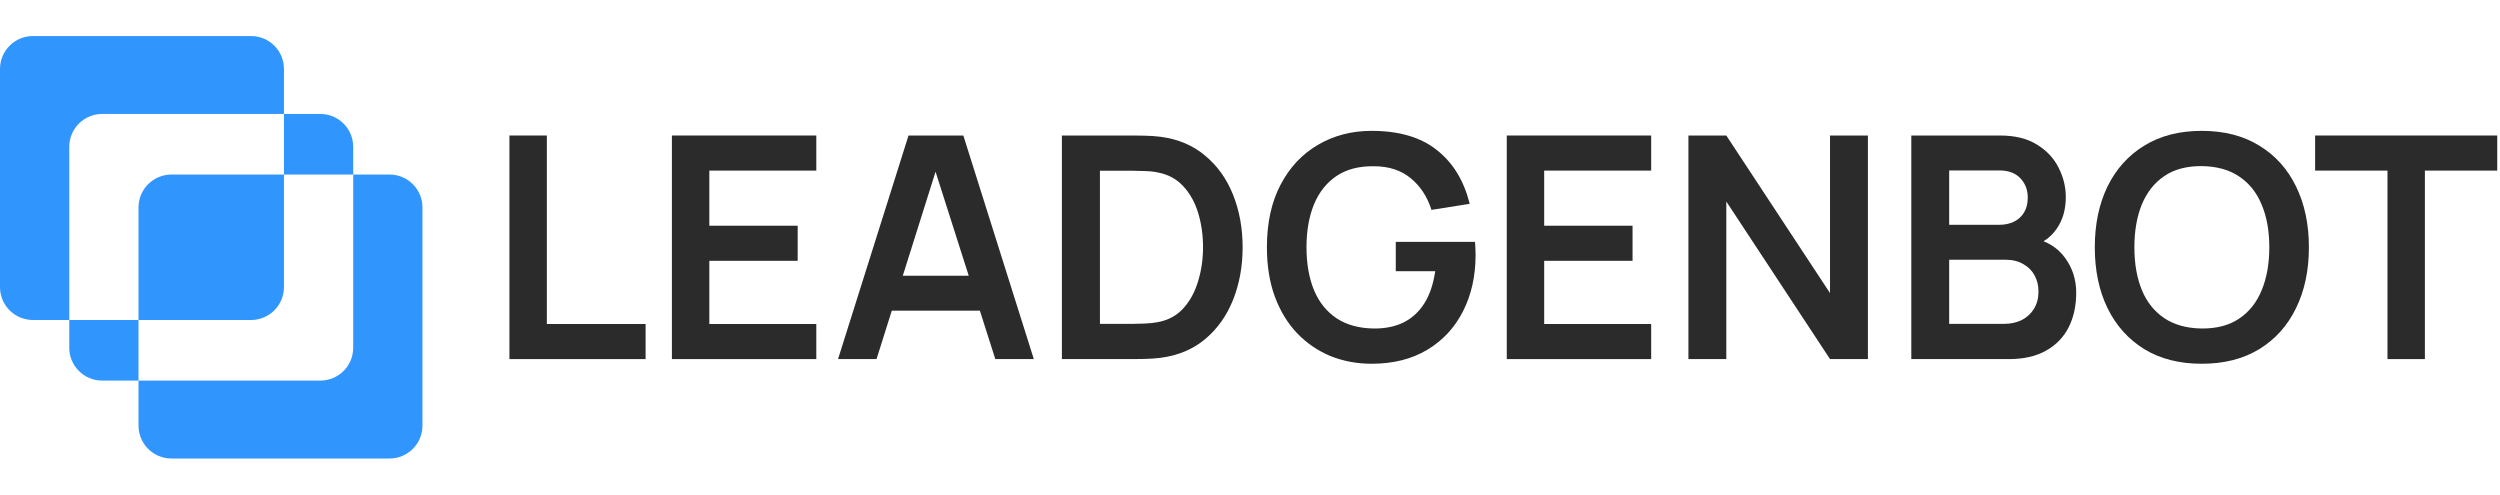 <?xml version="1.0" encoding="UTF-8"?> <svg xmlns="http://www.w3.org/2000/svg" width="2012" height="398" viewBox="0 0 2012 398" fill="none"><g clip-path="url(#clip0_24_8)"><path fill-rule="evenodd" clip-rule="evenodd" d="M-0.002 55.479C-0.002 40.857 11.851 29.004 26.473 29.004H202.048C216.67 29.004 228.523 40.857 228.523 55.479V91.709H82.211C67.589 91.709 55.735 103.562 55.735 118.184V257.528H26.473C11.851 257.528 -0.002 245.675 -0.002 231.053V55.479ZM111.473 257.528H55.735V279.824C55.735 294.446 67.589 306.299 82.211 306.299H111.473V342.53C111.473 357.151 123.326 369.005 137.948 369.005H313.522C328.144 369.005 339.998 357.151 339.998 342.53V166.956C339.998 152.334 328.144 140.48 313.522 140.48H284.26V118.184C284.26 103.562 272.407 91.709 257.785 91.709H228.523V140.48H137.948C123.326 140.48 111.473 152.334 111.473 166.956V257.528ZM111.473 257.528H202.048C216.67 257.528 228.523 245.675 228.523 231.053V140.48H284.26V279.824C284.26 294.446 272.407 306.299 257.785 306.299H111.473V257.528Z" fill="#3195FE"></path><path d="M1921.44 288.999V137.299H1863.21V109.059H2009.78V137.299H1951.55V288.999H1921.44Z" fill="#2B2B2B"></path><path d="M1771.99 292.749C1753.99 292.749 1738.58 288.833 1725.75 281.003C1712.92 273.089 1703.05 262.092 1696.14 248.013C1689.31 233.935 1685.89 217.607 1685.89 199.03C1685.89 180.452 1689.31 164.124 1696.14 150.046C1703.05 135.967 1712.92 125.012 1725.75 117.182C1738.58 109.268 1753.99 105.311 1771.99 105.311C1789.98 105.311 1805.39 109.268 1818.22 117.182C1831.13 125.012 1841.01 135.967 1847.84 150.046C1854.75 164.124 1858.21 180.452 1858.21 199.03C1858.21 217.607 1854.75 233.935 1847.84 248.013C1841.01 262.092 1831.13 273.089 1818.22 281.003C1805.39 288.833 1789.98 292.749 1771.99 292.749ZM1771.99 264.383C1784.07 264.466 1794.1 261.801 1802.1 256.386C1810.18 250.971 1816.22 243.348 1820.22 233.518C1824.3 223.688 1826.34 212.192 1826.34 199.03C1826.34 185.867 1824.3 174.454 1820.22 164.791C1816.22 155.044 1810.18 147.463 1802.1 142.048C1794.1 136.634 1784.07 133.843 1771.99 133.676C1759.91 133.593 1749.87 136.259 1741.87 141.674C1733.87 147.088 1727.84 154.711 1723.75 164.541C1719.75 174.371 1717.76 185.867 1717.76 199.03C1717.76 212.192 1719.75 223.646 1723.75 233.393C1727.75 243.057 1733.75 250.596 1741.75 256.011C1749.83 261.426 1759.91 264.216 1771.99 264.383Z" fill="#2B2B2B"></path><path d="M1538.22 288.999V109.059H1609.58C1621.74 109.059 1631.69 111.516 1639.44 116.431C1647.27 121.263 1653.06 127.469 1656.81 135.05C1660.64 142.631 1662.56 150.462 1662.56 158.542C1662.56 168.456 1660.18 176.87 1655.44 183.784C1650.77 190.698 1644.4 195.363 1636.32 197.779V191.531C1647.65 194.114 1656.23 199.487 1662.06 207.651C1667.97 215.815 1670.93 225.104 1670.93 235.517C1670.93 246.18 1668.89 255.51 1664.81 263.508C1660.73 271.505 1654.64 277.753 1646.56 282.251C1638.57 286.75 1628.65 288.999 1616.82 288.999H1538.22ZM1568.71 260.634H1613.07C1618.32 260.634 1623.03 259.592 1627.2 257.51C1631.36 255.344 1634.61 252.345 1636.94 248.513C1639.36 244.597 1640.57 239.974 1640.57 234.642C1640.57 229.81 1639.52 225.479 1637.44 221.646C1635.36 217.814 1632.32 214.774 1628.32 212.524C1624.32 210.192 1619.53 209.026 1613.95 209.026H1568.71V260.634ZM1568.71 180.91H1609.2C1613.53 180.91 1617.41 180.077 1620.82 178.411C1624.24 176.745 1626.95 174.287 1628.94 171.038C1630.94 167.789 1631.94 163.791 1631.94 159.042C1631.94 152.794 1629.94 147.588 1625.95 143.422C1621.95 139.257 1616.37 137.174 1609.2 137.174H1568.71V180.91Z" fill="#2B2B2B"></path><path d="M1358.84 288.999V109.059H1389.33L1472.8 235.892V109.059H1503.29V288.999H1472.8L1389.33 162.166V288.999H1358.84Z" fill="#2B2B2B"></path><path d="M1212.65 288.999V109.059H1328.86V137.299H1242.76V181.66H1313.87V209.9H1242.76V260.759H1328.86V288.999H1212.65Z" fill="#2B2B2B"></path><path d="M1103.83 292.749C1092.17 292.749 1081.21 290.708 1070.96 286.626C1060.8 282.46 1051.85 276.379 1044.1 268.382C1036.43 260.384 1030.44 250.596 1026.1 239.016C1021.77 227.354 1019.61 214.025 1019.61 199.03C1019.61 179.369 1023.27 162.583 1030.6 148.671C1037.93 134.676 1047.97 123.971 1060.72 116.557C1073.46 109.059 1087.83 105.311 1103.83 105.311C1125.99 105.311 1143.52 110.476 1156.44 120.805C1169.43 131.052 1178.22 145.464 1182.8 164.041L1152.06 168.915C1148.65 158.251 1143.07 149.754 1135.32 143.423C1127.57 137.008 1117.7 133.801 1105.7 133.801C1093.62 133.635 1083.59 136.259 1075.59 141.674C1067.59 147.088 1061.55 154.711 1057.47 164.541C1053.47 174.371 1051.47 185.867 1051.47 199.03C1051.47 212.192 1053.47 223.646 1057.47 233.393C1061.47 243.057 1067.47 250.596 1075.46 256.011C1083.54 261.426 1093.62 264.216 1105.7 264.383C1114.78 264.466 1122.74 262.842 1129.57 259.51C1136.4 256.094 1141.98 250.971 1146.31 244.14C1150.65 237.225 1153.56 228.603 1155.06 218.273H1123.32V194.656H1187.05C1187.22 195.989 1187.34 197.947 1187.43 200.529C1187.51 203.112 1187.55 204.653 1187.55 205.153C1187.55 222.147 1184.18 237.267 1177.43 250.513C1170.76 263.675 1161.18 274.005 1148.69 281.502C1136.19 289 1121.24 292.749 1103.83 292.749Z" fill="#2B2B2B"></path><path d="M854.612 288.999V109.059H911.968C913.468 109.059 916.425 109.1 920.84 109.184C925.339 109.267 929.671 109.558 933.836 110.058C948.081 111.891 960.119 116.973 969.949 125.303C979.863 133.551 987.36 144.089 992.442 156.918C997.523 169.747 1000.06 183.784 1000.06 199.029C1000.06 214.274 997.523 228.311 992.442 241.14C987.36 253.969 979.863 264.549 969.949 272.88C960.119 281.127 948.081 286.167 933.836 288C929.754 288.499 925.464 288.791 920.965 288.874C916.467 288.958 913.468 288.999 911.968 288.999H854.612ZM885.227 260.634H911.968C914.468 260.634 917.633 260.55 921.465 260.384C925.381 260.217 928.838 259.842 931.837 259.259C940.334 257.676 947.248 253.886 952.58 247.888C957.912 241.89 961.827 234.601 964.326 226.02C966.909 217.44 968.2 208.442 968.2 199.029C968.2 189.282 966.909 180.118 964.326 171.538C961.744 162.957 957.745 155.752 952.33 149.92C946.998 144.089 940.167 140.382 931.837 138.799C928.838 138.132 925.381 137.757 921.465 137.674C917.633 137.508 914.468 137.424 911.968 137.424H885.227V260.634Z" fill="#2B2B2B"></path><path d="M674.447 288.999L731.179 109.059H775.289L832.02 288.999H801.031L749.547 127.552H756.295L705.437 288.999H674.447ZM706.062 250.012V221.896H800.531V250.012H706.062Z" fill="#2B2B2B"></path><path d="M540.751 288.999V109.059H656.963V137.299H570.866V181.66H641.968V209.9H570.866V260.759H656.963V288.999H540.751Z" fill="#2B2B2B"></path><path d="M409.993 288.999V109.059H440.108V260.759H519.582V288.999H409.993Z" fill="#2B2B2B"></path></g><defs><clipPath id="clip0_24_8"><rect width="2012" height="398" fill="white"></rect></clipPath></defs></svg> 